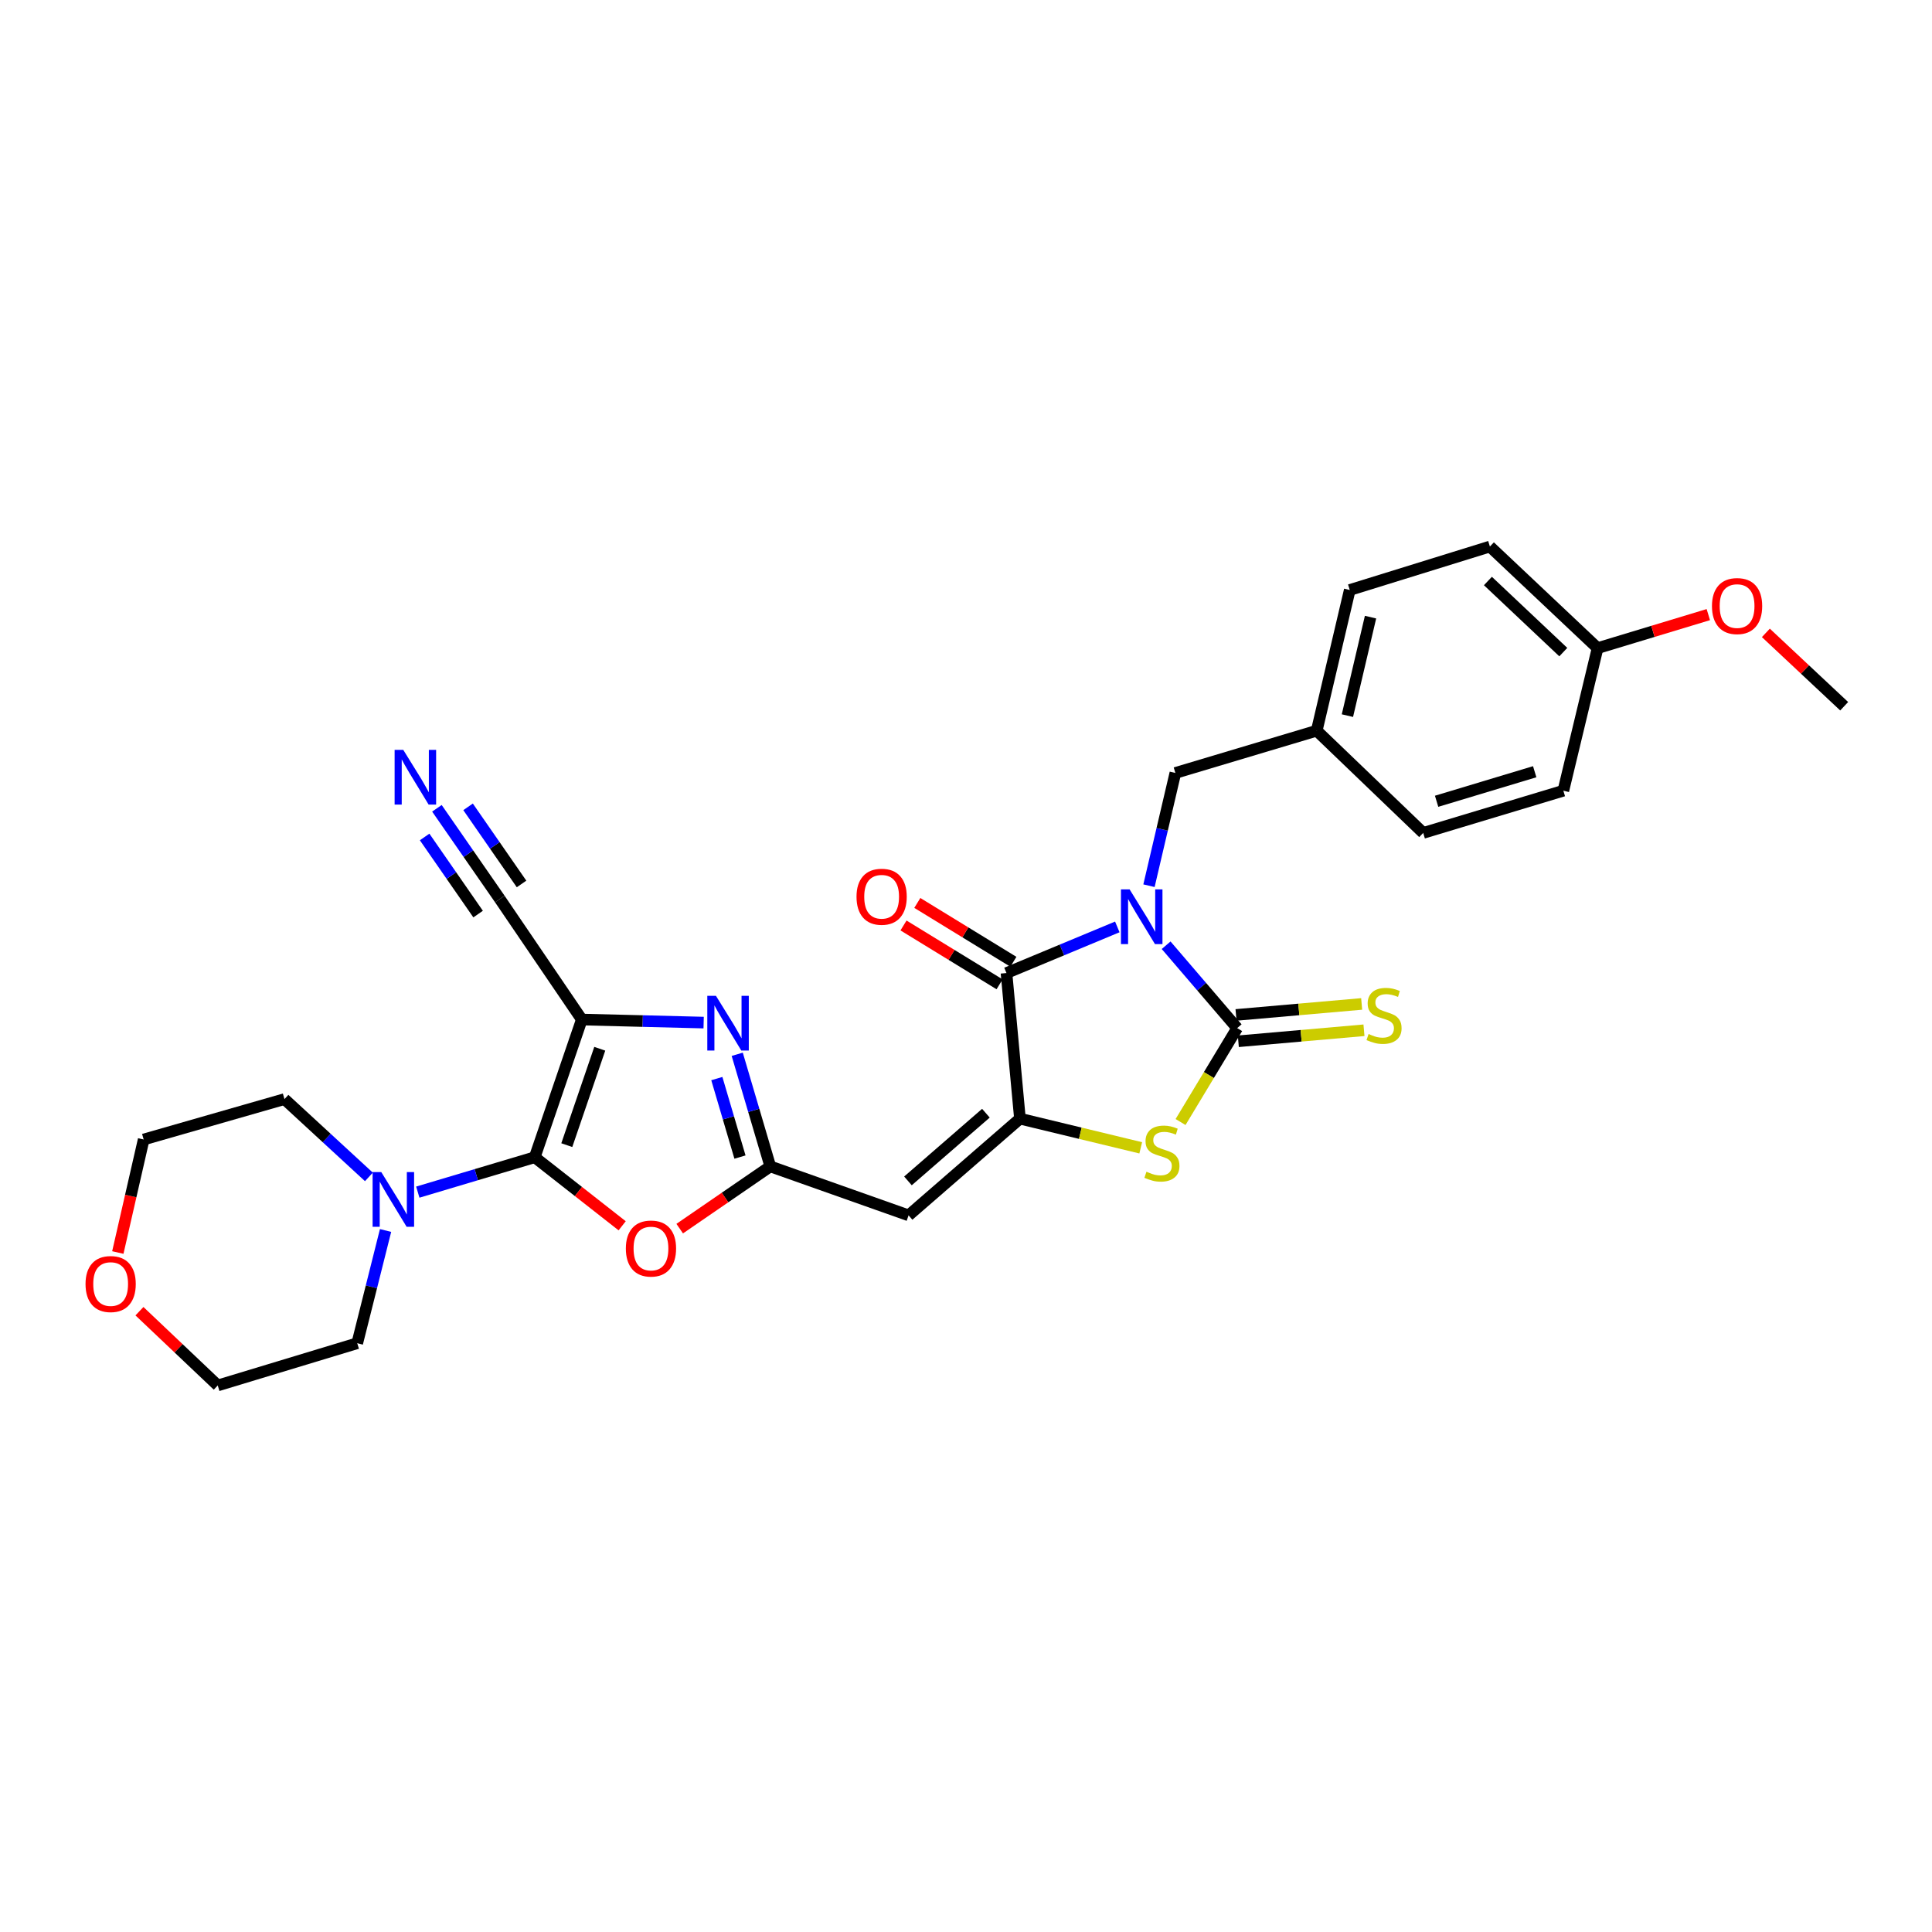 <?xml version='1.0' encoding='iso-8859-1'?>
<svg version='1.1' baseProfile='full'
              xmlns='http://www.w3.org/2000/svg'
                      xmlns:rdkit='http://www.rdkit.org/xml'
                      xmlns:xlink='http://www.w3.org/1999/xlink'
                  xml:space='preserve'
width='1000px' height='1000px' viewBox='0 0 1000 1000'>
<!-- END OF HEADER -->
<rect style='opacity:1.0;fill:#FFFFFF;stroke:none' width='1000' height='1000' x='0' y='0'> </rect>
<path class='bond-0' d='M 603.588,489.255 L 621.973,510.7' style='fill:none;fill-rule:evenodd;stroke:#0000FF;stroke-width:6px;stroke-linecap:butt;stroke-linejoin:miter;stroke-opacity:1' />
<path class='bond-0' d='M 621.973,510.7 L 640.358,532.145' style='fill:none;fill-rule:evenodd;stroke:#000000;stroke-width:6px;stroke-linecap:butt;stroke-linejoin:miter;stroke-opacity:1' />
<path class='bond-4' d='M 578.315,479.772 L 549.633,491.71' style='fill:none;fill-rule:evenodd;stroke:#0000FF;stroke-width:6px;stroke-linecap:butt;stroke-linejoin:miter;stroke-opacity:1' />
<path class='bond-4' d='M 549.633,491.71 L 520.951,503.649' style='fill:none;fill-rule:evenodd;stroke:#000000;stroke-width:6px;stroke-linecap:butt;stroke-linejoin:miter;stroke-opacity:1' />
<path class='bond-12' d='M 594.71,458.442 L 601.537,429.262' style='fill:none;fill-rule:evenodd;stroke:#0000FF;stroke-width:6px;stroke-linecap:butt;stroke-linejoin:miter;stroke-opacity:1' />
<path class='bond-12' d='M 601.537,429.262 L 608.365,400.082' style='fill:none;fill-rule:evenodd;stroke:#000000;stroke-width:6px;stroke-linecap:butt;stroke-linejoin:miter;stroke-opacity:1' />
<path class='bond-7' d='M 640.358,532.145 L 625.708,556.451' style='fill:none;fill-rule:evenodd;stroke:#000000;stroke-width:6px;stroke-linecap:butt;stroke-linejoin:miter;stroke-opacity:1' />
<path class='bond-7' d='M 625.708,556.451 L 611.057,580.757' style='fill:none;fill-rule:evenodd;stroke:#CCCC00;stroke-width:6px;stroke-linecap:butt;stroke-linejoin:miter;stroke-opacity:1' />
<path class='bond-14' d='M 640.955,538.96 L 673.471,536.112' style='fill:none;fill-rule:evenodd;stroke:#000000;stroke-width:6px;stroke-linecap:butt;stroke-linejoin:miter;stroke-opacity:1' />
<path class='bond-14' d='M 673.471,536.112 L 705.987,533.264' style='fill:none;fill-rule:evenodd;stroke:#CCCC00;stroke-width:6px;stroke-linecap:butt;stroke-linejoin:miter;stroke-opacity:1' />
<path class='bond-14' d='M 639.761,525.33 L 672.277,522.482' style='fill:none;fill-rule:evenodd;stroke:#000000;stroke-width:6px;stroke-linecap:butt;stroke-linejoin:miter;stroke-opacity:1' />
<path class='bond-14' d='M 672.277,522.482 L 704.793,519.634' style='fill:none;fill-rule:evenodd;stroke:#CCCC00;stroke-width:6px;stroke-linecap:butt;stroke-linejoin:miter;stroke-opacity:1' />
<path class='bond-1' d='M 301.147,527.714 L 332.677,528.502' style='fill:none;fill-rule:evenodd;stroke:#000000;stroke-width:6px;stroke-linecap:butt;stroke-linejoin:miter;stroke-opacity:1' />
<path class='bond-1' d='M 332.677,528.502 L 364.207,529.291' style='fill:none;fill-rule:evenodd;stroke:#0000FF;stroke-width:6px;stroke-linecap:butt;stroke-linejoin:miter;stroke-opacity:1' />
<path class='bond-11' d='M 301.147,527.714 L 258.71,465.331' style='fill:none;fill-rule:evenodd;stroke:#000000;stroke-width:6px;stroke-linecap:butt;stroke-linejoin:miter;stroke-opacity:1' />
<path class='bond-31' d='M 301.147,527.714 L 276.77,598.983' style='fill:none;fill-rule:evenodd;stroke:#000000;stroke-width:6px;stroke-linecap:butt;stroke-linejoin:miter;stroke-opacity:1' />
<path class='bond-31' d='M 310.437,542.832 L 293.373,592.72' style='fill:none;fill-rule:evenodd;stroke:#000000;stroke-width:6px;stroke-linecap:butt;stroke-linejoin:miter;stroke-opacity:1' />
<path class='bond-2' d='M 276.77,598.983 L 299.4,616.724' style='fill:none;fill-rule:evenodd;stroke:#000000;stroke-width:6px;stroke-linecap:butt;stroke-linejoin:miter;stroke-opacity:1' />
<path class='bond-2' d='M 299.4,616.724 L 322.03,634.465' style='fill:none;fill-rule:evenodd;stroke:#FF0000;stroke-width:6px;stroke-linecap:butt;stroke-linejoin:miter;stroke-opacity:1' />
<path class='bond-10' d='M 276.77,598.983 L 246.51,608.014' style='fill:none;fill-rule:evenodd;stroke:#000000;stroke-width:6px;stroke-linecap:butt;stroke-linejoin:miter;stroke-opacity:1' />
<path class='bond-10' d='M 246.51,608.014 L 216.25,617.046' style='fill:none;fill-rule:evenodd;stroke:#0000FF;stroke-width:6px;stroke-linecap:butt;stroke-linejoin:miter;stroke-opacity:1' />
<path class='bond-3' d='M 527.921,579.014 L 520.951,503.649' style='fill:none;fill-rule:evenodd;stroke:#000000;stroke-width:6px;stroke-linecap:butt;stroke-linejoin:miter;stroke-opacity:1' />
<path class='bond-8' d='M 527.921,579.014 L 470.281,629.068' style='fill:none;fill-rule:evenodd;stroke:#000000;stroke-width:6px;stroke-linecap:butt;stroke-linejoin:miter;stroke-opacity:1' />
<path class='bond-8' d='M 510.304,576.192 L 469.956,611.229' style='fill:none;fill-rule:evenodd;stroke:#000000;stroke-width:6px;stroke-linecap:butt;stroke-linejoin:miter;stroke-opacity:1' />
<path class='bond-29' d='M 527.921,579.014 L 559.18,586.564' style='fill:none;fill-rule:evenodd;stroke:#000000;stroke-width:6px;stroke-linecap:butt;stroke-linejoin:miter;stroke-opacity:1' />
<path class='bond-29' d='M 559.18,586.564 L 590.439,594.114' style='fill:none;fill-rule:evenodd;stroke:#CCCC00;stroke-width:6px;stroke-linecap:butt;stroke-linejoin:miter;stroke-opacity:1' />
<path class='bond-15' d='M 524.524,497.815 L 499.662,482.587' style='fill:none;fill-rule:evenodd;stroke:#000000;stroke-width:6px;stroke-linecap:butt;stroke-linejoin:miter;stroke-opacity:1' />
<path class='bond-15' d='M 499.662,482.587 L 474.801,467.359' style='fill:none;fill-rule:evenodd;stroke:#FF0000;stroke-width:6px;stroke-linecap:butt;stroke-linejoin:miter;stroke-opacity:1' />
<path class='bond-15' d='M 517.378,509.482 L 492.516,494.254' style='fill:none;fill-rule:evenodd;stroke:#000000;stroke-width:6px;stroke-linecap:butt;stroke-linejoin:miter;stroke-opacity:1' />
<path class='bond-15' d='M 492.516,494.254 L 467.654,479.026' style='fill:none;fill-rule:evenodd;stroke:#FF0000;stroke-width:6px;stroke-linecap:butt;stroke-linejoin:miter;stroke-opacity:1' />
<path class='bond-5' d='M 398.701,603.733 L 470.281,629.068' style='fill:none;fill-rule:evenodd;stroke:#000000;stroke-width:6px;stroke-linecap:butt;stroke-linejoin:miter;stroke-opacity:1' />
<path class='bond-6' d='M 398.701,603.733 L 390.143,574.716' style='fill:none;fill-rule:evenodd;stroke:#000000;stroke-width:6px;stroke-linecap:butt;stroke-linejoin:miter;stroke-opacity:1' />
<path class='bond-6' d='M 390.143,574.716 L 381.586,545.699' style='fill:none;fill-rule:evenodd;stroke:#0000FF;stroke-width:6px;stroke-linecap:butt;stroke-linejoin:miter;stroke-opacity:1' />
<path class='bond-6' d='M 383.01,598.898 L 377.02,578.586' style='fill:none;fill-rule:evenodd;stroke:#000000;stroke-width:6px;stroke-linecap:butt;stroke-linejoin:miter;stroke-opacity:1' />
<path class='bond-6' d='M 377.02,578.586 L 371.03,558.274' style='fill:none;fill-rule:evenodd;stroke:#0000FF;stroke-width:6px;stroke-linecap:butt;stroke-linejoin:miter;stroke-opacity:1' />
<path class='bond-9' d='M 398.701,603.733 L 375.258,619.836' style='fill:none;fill-rule:evenodd;stroke:#000000;stroke-width:6px;stroke-linecap:butt;stroke-linejoin:miter;stroke-opacity:1' />
<path class='bond-9' d='M 375.258,619.836 L 351.814,635.939' style='fill:none;fill-rule:evenodd;stroke:#FF0000;stroke-width:6px;stroke-linecap:butt;stroke-linejoin:miter;stroke-opacity:1' />
<path class='bond-23' d='M 199.564,636.899 L 192.237,666.076' style='fill:none;fill-rule:evenodd;stroke:#0000FF;stroke-width:6px;stroke-linecap:butt;stroke-linejoin:miter;stroke-opacity:1' />
<path class='bond-23' d='M 192.237,666.076 L 184.91,695.252' style='fill:none;fill-rule:evenodd;stroke:#000000;stroke-width:6px;stroke-linecap:butt;stroke-linejoin:miter;stroke-opacity:1' />
<path class='bond-24' d='M 190.945,609.162 L 169.092,589.029' style='fill:none;fill-rule:evenodd;stroke:#0000FF;stroke-width:6px;stroke-linecap:butt;stroke-linejoin:miter;stroke-opacity:1' />
<path class='bond-24' d='M 169.092,589.029 L 147.238,568.897' style='fill:none;fill-rule:evenodd;stroke:#000000;stroke-width:6px;stroke-linecap:butt;stroke-linejoin:miter;stroke-opacity:1' />
<path class='bond-13' d='M 258.71,465.331 L 242.427,441.852' style='fill:none;fill-rule:evenodd;stroke:#000000;stroke-width:6px;stroke-linecap:butt;stroke-linejoin:miter;stroke-opacity:1' />
<path class='bond-13' d='M 242.427,441.852 L 226.145,418.372' style='fill:none;fill-rule:evenodd;stroke:#0000FF;stroke-width:6px;stroke-linecap:butt;stroke-linejoin:miter;stroke-opacity:1' />
<path class='bond-13' d='M 269.953,457.534 L 256.113,437.577' style='fill:none;fill-rule:evenodd;stroke:#000000;stroke-width:6px;stroke-linecap:butt;stroke-linejoin:miter;stroke-opacity:1' />
<path class='bond-13' d='M 256.113,437.577 L 242.273,417.619' style='fill:none;fill-rule:evenodd;stroke:#0000FF;stroke-width:6px;stroke-linecap:butt;stroke-linejoin:miter;stroke-opacity:1' />
<path class='bond-13' d='M 247.467,473.128 L 233.627,453.17' style='fill:none;fill-rule:evenodd;stroke:#000000;stroke-width:6px;stroke-linecap:butt;stroke-linejoin:miter;stroke-opacity:1' />
<path class='bond-13' d='M 233.627,453.17 L 219.787,433.213' style='fill:none;fill-rule:evenodd;stroke:#0000FF;stroke-width:6px;stroke-linecap:butt;stroke-linejoin:miter;stroke-opacity:1' />
<path class='bond-17' d='M 608.365,400.082 L 681.534,378.206' style='fill:none;fill-rule:evenodd;stroke:#000000;stroke-width:6px;stroke-linecap:butt;stroke-linejoin:miter;stroke-opacity:1' />
<path class='bond-16' d='M 60.985,648.299 L 67.675,619.05' style='fill:none;fill-rule:evenodd;stroke:#FF0000;stroke-width:6px;stroke-linecap:butt;stroke-linejoin:miter;stroke-opacity:1' />
<path class='bond-16' d='M 67.675,619.05 L 74.366,589.8' style='fill:none;fill-rule:evenodd;stroke:#000000;stroke-width:6px;stroke-linecap:butt;stroke-linejoin:miter;stroke-opacity:1' />
<path class='bond-32' d='M 72.181,678.677 L 92.444,697.895' style='fill:none;fill-rule:evenodd;stroke:#FF0000;stroke-width:6px;stroke-linecap:butt;stroke-linejoin:miter;stroke-opacity:1' />
<path class='bond-32' d='M 92.444,697.895 L 112.706,717.113' style='fill:none;fill-rule:evenodd;stroke:#000000;stroke-width:6px;stroke-linecap:butt;stroke-linejoin:miter;stroke-opacity:1' />
<path class='bond-19' d='M 681.534,378.206 L 736.65,431.118' style='fill:none;fill-rule:evenodd;stroke:#000000;stroke-width:6px;stroke-linecap:butt;stroke-linejoin:miter;stroke-opacity:1' />
<path class='bond-20' d='M 681.534,378.206 L 698.629,305.379' style='fill:none;fill-rule:evenodd;stroke:#000000;stroke-width:6px;stroke-linecap:butt;stroke-linejoin:miter;stroke-opacity:1' />
<path class='bond-20' d='M 697.418,370.409 L 709.384,319.43' style='fill:none;fill-rule:evenodd;stroke:#000000;stroke-width:6px;stroke-linecap:butt;stroke-linejoin:miter;stroke-opacity:1' />
<path class='bond-18' d='M 826.906,335.465 L 771.167,282.887' style='fill:none;fill-rule:evenodd;stroke:#000000;stroke-width:6px;stroke-linecap:butt;stroke-linejoin:miter;stroke-opacity:1' />
<path class='bond-18' d='M 809.157,337.531 L 770.139,300.727' style='fill:none;fill-rule:evenodd;stroke:#000000;stroke-width:6px;stroke-linecap:butt;stroke-linejoin:miter;stroke-opacity:1' />
<path class='bond-25' d='M 826.906,335.465 L 855.565,326.794' style='fill:none;fill-rule:evenodd;stroke:#000000;stroke-width:6px;stroke-linecap:butt;stroke-linejoin:miter;stroke-opacity:1' />
<path class='bond-25' d='M 855.565,326.794 L 884.224,318.123' style='fill:none;fill-rule:evenodd;stroke:#FF0000;stroke-width:6px;stroke-linecap:butt;stroke-linejoin:miter;stroke-opacity:1' />
<path class='bond-30' d='M 826.906,335.465 L 809.188,409.265' style='fill:none;fill-rule:evenodd;stroke:#000000;stroke-width:6px;stroke-linecap:butt;stroke-linejoin:miter;stroke-opacity:1' />
<path class='bond-22' d='M 736.65,431.118 L 809.188,409.265' style='fill:none;fill-rule:evenodd;stroke:#000000;stroke-width:6px;stroke-linecap:butt;stroke-linejoin:miter;stroke-opacity:1' />
<path class='bond-22' d='M 743.584,414.739 L 794.36,399.442' style='fill:none;fill-rule:evenodd;stroke:#000000;stroke-width:6px;stroke-linecap:butt;stroke-linejoin:miter;stroke-opacity:1' />
<path class='bond-21' d='M 698.629,305.379 L 771.167,282.887' style='fill:none;fill-rule:evenodd;stroke:#000000;stroke-width:6px;stroke-linecap:butt;stroke-linejoin:miter;stroke-opacity:1' />
<path class='bond-27' d='M 184.91,695.252 L 112.706,717.113' style='fill:none;fill-rule:evenodd;stroke:#000000;stroke-width:6px;stroke-linecap:butt;stroke-linejoin:miter;stroke-opacity:1' />
<path class='bond-26' d='M 147.238,568.897 L 74.366,589.8' style='fill:none;fill-rule:evenodd;stroke:#000000;stroke-width:6px;stroke-linecap:butt;stroke-linejoin:miter;stroke-opacity:1' />
<path class='bond-28' d='M 914.009,327.576 L 934.277,346.563' style='fill:none;fill-rule:evenodd;stroke:#FF0000;stroke-width:6px;stroke-linecap:butt;stroke-linejoin:miter;stroke-opacity:1' />
<path class='bond-28' d='M 934.277,346.563 L 954.545,365.55' style='fill:none;fill-rule:evenodd;stroke:#000000;stroke-width:6px;stroke-linecap:butt;stroke-linejoin:miter;stroke-opacity:1' />
<path  class='atom-0' d='M 584.69 460.353
L 593.97 475.353
Q 594.89 476.833, 596.37 479.513
Q 597.85 482.193, 597.93 482.353
L 597.93 460.353
L 601.69 460.353
L 601.69 488.673
L 597.81 488.673
L 587.85 472.273
Q 586.69 470.353, 585.45 468.153
Q 584.25 465.953, 583.89 465.273
L 583.89 488.673
L 580.21 488.673
L 580.21 460.353
L 584.69 460.353
' fill='#0000FF'/>
<path  class='atom-7' d='M 370.58 515.447
L 379.86 530.447
Q 380.78 531.927, 382.26 534.607
Q 383.74 537.287, 383.82 537.447
L 383.82 515.447
L 387.58 515.447
L 387.58 543.767
L 383.7 543.767
L 373.74 527.367
Q 372.58 525.447, 371.34 523.247
Q 370.14 521.047, 369.78 520.367
L 369.78 543.767
L 366.1 543.767
L 366.1 515.447
L 370.58 515.447
' fill='#0000FF'/>
<path  class='atom-8' d='M 593.409 606.483
Q 593.729 606.603, 595.049 607.163
Q 596.369 607.723, 597.809 608.083
Q 599.289 608.403, 600.729 608.403
Q 603.409 608.403, 604.969 607.123
Q 606.529 605.803, 606.529 603.523
Q 606.529 601.963, 605.729 601.003
Q 604.969 600.043, 603.769 599.523
Q 602.569 599.003, 600.569 598.403
Q 598.049 597.643, 596.529 596.923
Q 595.049 596.203, 593.969 594.683
Q 592.929 593.163, 592.929 590.603
Q 592.929 587.043, 595.329 584.843
Q 597.769 582.643, 602.569 582.643
Q 605.849 582.643, 609.569 584.203
L 608.649 587.283
Q 605.249 585.883, 602.689 585.883
Q 599.929 585.883, 598.409 587.043
Q 596.889 588.163, 596.929 590.123
Q 596.929 591.643, 597.689 592.563
Q 598.489 593.483, 599.609 594.003
Q 600.769 594.523, 602.689 595.123
Q 605.249 595.923, 606.769 596.723
Q 608.289 597.523, 609.369 599.163
Q 610.489 600.763, 610.489 603.523
Q 610.489 607.443, 607.849 609.563
Q 605.249 611.643, 600.889 611.643
Q 598.369 611.643, 596.449 611.083
Q 594.569 610.563, 592.329 609.643
L 593.409 606.483
' fill='#CCCC00'/>
<path  class='atom-10' d='M 323.941 646.236
Q 323.941 639.436, 327.301 635.636
Q 330.661 631.836, 336.941 631.836
Q 343.221 631.836, 346.581 635.636
Q 349.941 639.436, 349.941 646.236
Q 349.941 653.116, 346.541 657.036
Q 343.141 660.916, 336.941 660.916
Q 330.701 660.916, 327.301 657.036
Q 323.941 653.156, 323.941 646.236
M 336.941 657.716
Q 341.261 657.716, 343.581 654.836
Q 345.941 651.916, 345.941 646.236
Q 345.941 640.676, 343.581 637.876
Q 341.261 635.036, 336.941 635.036
Q 332.621 635.036, 330.261 637.836
Q 327.941 640.636, 327.941 646.236
Q 327.941 651.956, 330.261 654.836
Q 332.621 657.716, 336.941 657.716
' fill='#FF0000'/>
<path  class='atom-11' d='M 197.341 606.661
L 206.621 621.661
Q 207.541 623.141, 209.021 625.821
Q 210.501 628.501, 210.581 628.661
L 210.581 606.661
L 214.341 606.661
L 214.341 634.981
L 210.461 634.981
L 200.501 618.581
Q 199.341 616.661, 198.101 614.461
Q 196.901 612.261, 196.541 611.581
L 196.541 634.981
L 192.861 634.981
L 192.861 606.661
L 197.341 606.661
' fill='#0000FF'/>
<path  class='atom-14' d='M 208.735 388.134
L 218.015 403.134
Q 218.935 404.614, 220.415 407.294
Q 221.895 409.974, 221.975 410.134
L 221.975 388.134
L 225.735 388.134
L 225.735 416.454
L 221.855 416.454
L 211.895 400.054
Q 210.735 398.134, 209.495 395.934
Q 208.295 393.734, 207.935 393.054
L 207.935 416.454
L 204.255 416.454
L 204.255 388.134
L 208.735 388.134
' fill='#0000FF'/>
<path  class='atom-15' d='M 708.377 535.207
Q 708.697 535.327, 710.017 535.887
Q 711.337 536.447, 712.777 536.807
Q 714.257 537.127, 715.697 537.127
Q 718.377 537.127, 719.937 535.847
Q 721.497 534.527, 721.497 532.247
Q 721.497 530.687, 720.697 529.727
Q 719.937 528.767, 718.737 528.247
Q 717.537 527.727, 715.537 527.127
Q 713.017 526.367, 711.497 525.647
Q 710.017 524.927, 708.937 523.407
Q 707.897 521.887, 707.897 519.327
Q 707.897 515.767, 710.297 513.567
Q 712.737 511.367, 717.537 511.367
Q 720.817 511.367, 724.537 512.927
L 723.617 516.007
Q 720.217 514.607, 717.657 514.607
Q 714.897 514.607, 713.377 515.767
Q 711.857 516.887, 711.897 518.847
Q 711.897 520.367, 712.657 521.287
Q 713.457 522.207, 714.577 522.727
Q 715.737 523.247, 717.657 523.847
Q 720.217 524.647, 721.737 525.447
Q 723.257 526.247, 724.337 527.887
Q 725.457 529.487, 725.457 532.247
Q 725.457 536.167, 722.817 538.287
Q 720.217 540.367, 715.857 540.367
Q 713.337 540.367, 711.417 539.807
Q 709.537 539.287, 707.297 538.367
L 708.377 535.207
' fill='#CCCC00'/>
<path  class='atom-16' d='M 443.333 464.149
Q 443.333 457.349, 446.693 453.549
Q 450.053 449.749, 456.333 449.749
Q 462.613 449.749, 465.973 453.549
Q 469.333 457.349, 469.333 464.149
Q 469.333 471.029, 465.933 474.949
Q 462.533 478.829, 456.333 478.829
Q 450.093 478.829, 446.693 474.949
Q 443.333 471.069, 443.333 464.149
M 456.333 475.629
Q 460.653 475.629, 462.973 472.749
Q 465.333 469.829, 465.333 464.149
Q 465.333 458.589, 462.973 455.789
Q 460.653 452.949, 456.333 452.949
Q 452.013 452.949, 449.653 455.749
Q 447.333 458.549, 447.333 464.149
Q 447.333 469.869, 449.653 472.749
Q 452.013 475.629, 456.333 475.629
' fill='#FF0000'/>
<path  class='atom-17' d='M 44.271 664.615
Q 44.271 657.815, 47.631 654.015
Q 50.991 650.215, 57.271 650.215
Q 63.551 650.215, 66.911 654.015
Q 70.271 657.815, 70.271 664.615
Q 70.271 671.495, 66.871 675.415
Q 63.471 679.295, 57.271 679.295
Q 51.031 679.295, 47.631 675.415
Q 44.271 671.535, 44.271 664.615
M 57.271 676.095
Q 61.591 676.095, 63.911 673.215
Q 66.271 670.295, 66.271 664.615
Q 66.271 659.055, 63.911 656.255
Q 61.591 653.415, 57.271 653.415
Q 52.951 653.415, 50.591 656.215
Q 48.271 659.015, 48.271 664.615
Q 48.271 670.335, 50.591 673.215
Q 52.951 676.095, 57.271 676.095
' fill='#FF0000'/>
<path  class='atom-26' d='M 886.11 313.699
Q 886.11 306.899, 889.47 303.099
Q 892.83 299.299, 899.11 299.299
Q 905.39 299.299, 908.75 303.099
Q 912.11 306.899, 912.11 313.699
Q 912.11 320.579, 908.71 324.499
Q 905.31 328.379, 899.11 328.379
Q 892.87 328.379, 889.47 324.499
Q 886.11 320.619, 886.11 313.699
M 899.11 325.179
Q 903.43 325.179, 905.75 322.299
Q 908.11 319.379, 908.11 313.699
Q 908.11 308.139, 905.75 305.339
Q 903.43 302.499, 899.11 302.499
Q 894.79 302.499, 892.43 305.299
Q 890.11 308.099, 890.11 313.699
Q 890.11 319.419, 892.43 322.299
Q 894.79 325.179, 899.11 325.179
' fill='#FF0000'/>
</svg>
